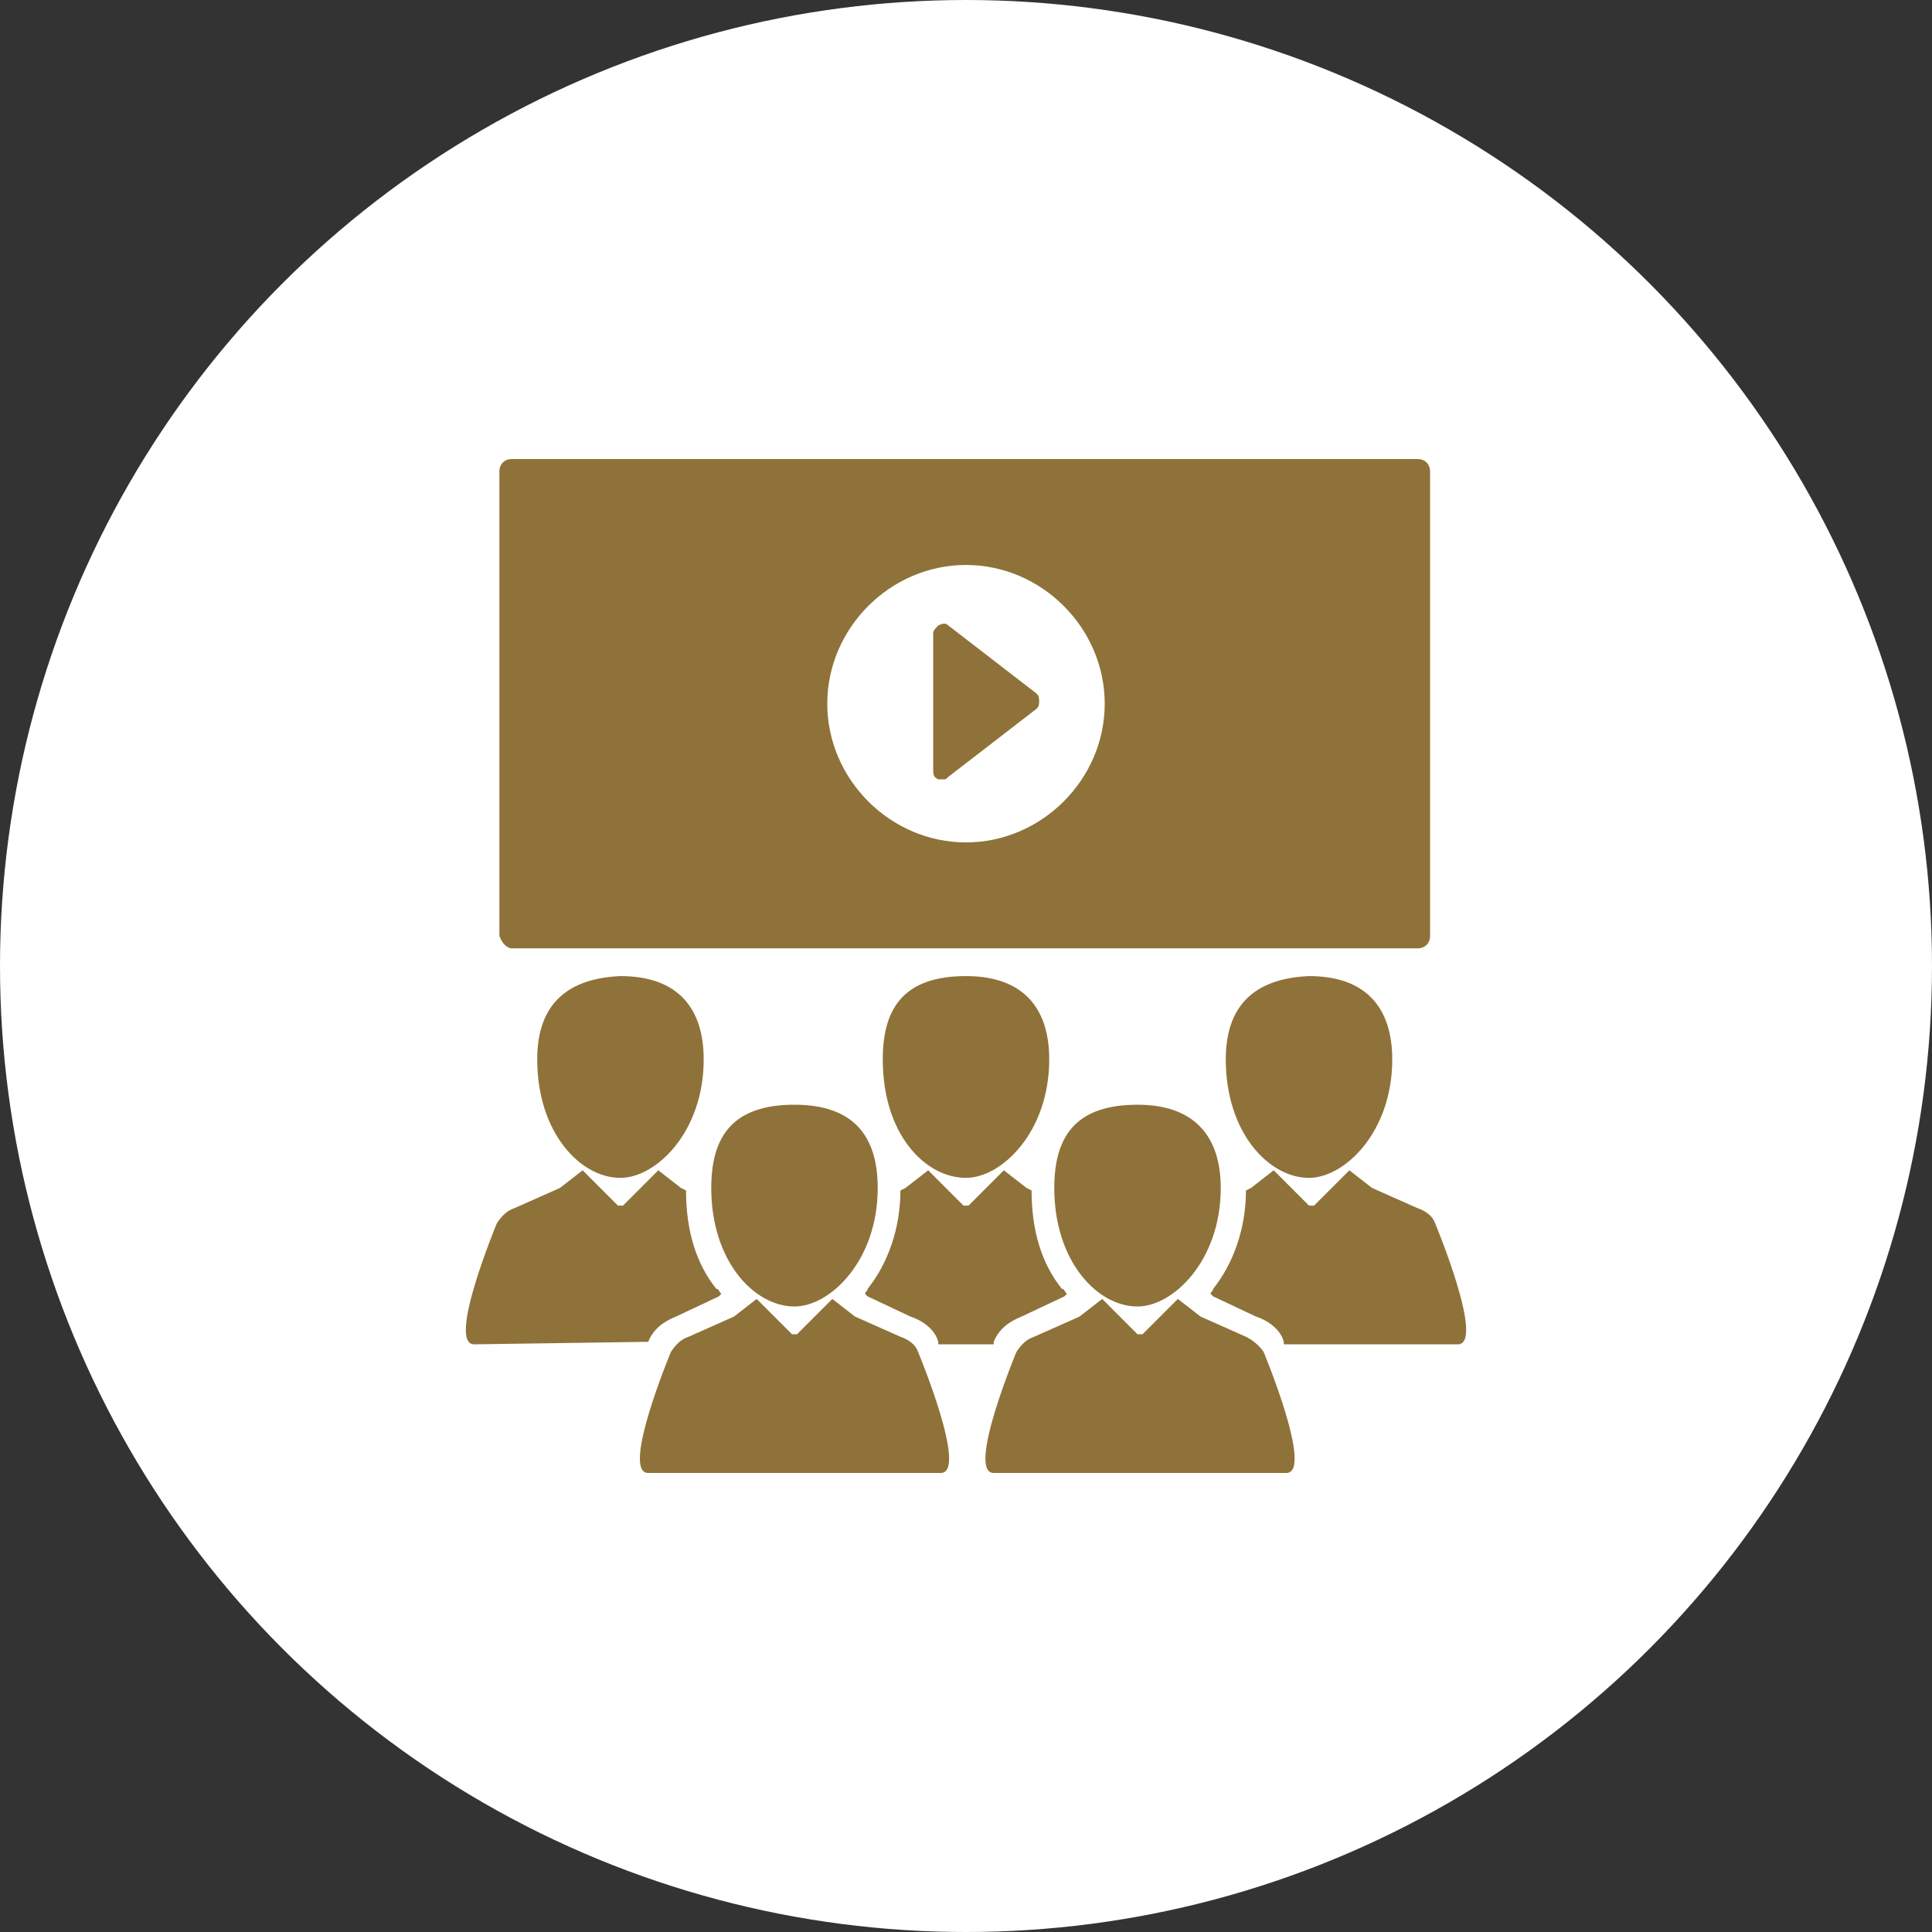 <?xml version="1.0" encoding="utf-8"?>
<!-- Generator: Adobe Illustrator 21.0.1, SVG Export Plug-In . SVG Version: 6.00 Build 0)  -->
<svg version="1.1" id="Layer_1" xmlns="http://www.w3.org/2000/svg" xmlns:xlink="http://www.w3.org/1999/xlink" x="0px" y="0px"
	 viewBox="0 0 76.6 76.6" style="enable-background:new 0 0 76.6 76.6;" xml:space="preserve">
<rect x="0" y="0" width="76.6" height="76.6" fill="#333333" stroke="none"/>
<style type="text/css">
	.st0{fill:#FFF;}
	.st1{fill:#8f7239;}
</style>
<g>
	<circle class="st0" cx="38.3" cy="38.3" r="38.3"/>
	<g>
		<g>
			<g>
				<path class="st1" d="M25.7,53.2L25.7,53.2c0.2-0.5,0.6-0.8,1.1-1l1.7-0.8l0.1-0.1c-0.1-0.1-0.1-0.2-0.2-0.2
					c-0.8-1-1.2-2.3-1.2-3.9L27,47.1l-0.9-0.7l-1.4,1.4l0,0h-0.2l0,0l-1.4-1.4l-0.9,0.7l-1.8,0.8c-0.3,0.1-0.5,0.3-0.7,0.6
					c0,0-2,4.8-0.9,4.8L25.7,53.2L25.7,53.2z"/>
				<path class="st1" d="M21.3,42c0,2.9,1.7,4.7,3.3,4.7c1.4,0,3.3-1.8,3.3-4.7c0-2-1-3.3-3.3-3.3C22.3,38.8,21.3,40,21.3,42z"/>
				<path class="st1" d="M36.1,52.2c0.6,0.2,1,0.6,1.1,1c0,0,0,0,0,0.1h2.2v-0.1l0,0c0.2-0.5,0.6-0.8,1.1-1l1.7-0.8l0.1-0.1
					c-0.1-0.1-0.1-0.2-0.2-0.2c-0.8-1-1.2-2.3-1.2-3.9l-0.2-0.1l-0.9-0.7l-1.4,1.4l0,0h-0.2l0,0l-1.4-1.4l-0.9,0.7l-0.2,0.1
					c0,1.5-0.5,2.9-1.3,3.9c0,0.1-0.1,0.1-0.1,0.2l0.1,0.1L36.1,52.2z"/>
				<path class="st1" d="M38.3,46.7c1.4,0,3.3-1.8,3.3-4.7c0-2-1-3.3-3.3-3.3c-2.4,0-3.3,1.2-3.3,3.3C35,45,36.7,46.7,38.3,46.7z"/>
				<path class="st1" d="M56.9,48.5c-0.1-0.3-0.4-0.5-0.7-0.6l-1.8-0.8l-0.9-0.7l-1.4,1.4l0,0h-0.2l0,0l-1.4-1.4l-0.9,0.7l-0.2,0.1
					c0,1.5-0.5,2.9-1.3,3.9c0,0.1-0.1,0.1-0.1,0.2l0.1,0.1l1.7,0.8c0.6,0.2,1,0.6,1.1,1c0,0,0,0,0,0.1h6.9
					C58.9,53.3,56.9,48.5,56.9,48.5z"/>
				<path class="st1" d="M48.6,42c0,2.9,1.7,4.7,3.3,4.7c1.4,0,3.3-1.8,3.3-4.7c0-2-1-3.3-3.3-3.3C49.6,38.8,48.6,40,48.6,42z"/>
				<path class="st1" d="M35.7,53l-1.8-0.8L33,51.5l-1.4,1.4l0,0h-0.2l0,0L30,51.5l-0.9,0.7L27.3,53c-0.3,0.1-0.5,0.3-0.7,0.6
					c0,0-2,4.8-0.9,4.8h11.6c1.1,0-0.9-4.8-0.9-4.8C36.3,53.3,36,53.1,35.7,53z"/>
				<path class="st1" d="M31.5,43.8c-2.4,0-3.3,1.2-3.3,3.3c0,2.9,1.7,4.7,3.3,4.7c1.4,0,3.3-1.8,3.3-4.7
					C34.8,45,33.8,43.8,31.5,43.8z"/>
				<path class="st1" d="M49.4,53l-1.8-0.8l-0.9-0.7l-1.4,1.4l0,0h-0.2l0,0l-1.4-1.4l-0.9,0.7L41,53c-0.3,0.1-0.5,0.3-0.7,0.6
					c0,0-2,4.8-0.9,4.8H51c1.1,0-0.9-4.8-0.9-4.8C49.9,53.3,49.6,53.1,49.4,53z"/>
				<path class="st1" d="M45.1,51.8c1.4,0,3.3-1.8,3.3-4.7c0-2-1-3.3-3.3-3.3c-2.4,0-3.3,1.2-3.3,3.3C41.8,50,43.5,51.8,45.1,51.8z"
					/>
				<path class="st1" d="M37.2,30.9c0,0,0.1,0,0.2,0c0.1,0,0.1,0,0.2-0.1l3.5-2.7c0.1-0.1,0.1-0.2,0.1-0.3s0-0.2-0.1-0.3l-3.5-2.7
					c-0.1-0.1-0.2-0.1-0.4,0C37.1,24.9,37,25,37,25.1v5.4C37,30.7,37,30.8,37.2,30.9z"/>
				<path class="st1" d="M20.3,37.6h35.9c0.3,0,0.5-0.2,0.5-0.5V18.7c0-0.3-0.2-0.5-0.5-0.5H20.3c-0.3,0-0.5,0.2-0.5,0.5v18.4
					C19.9,37.4,20.1,37.6,20.3,37.6z M38.3,22.4c3,0,5.5,2.5,5.5,5.5s-2.5,5.5-5.5,5.5s-5.5-2.5-5.5-5.5S35.3,22.4,38.3,22.4z"/>
			</g>
		</g>
	</g>
</g>
</svg>

